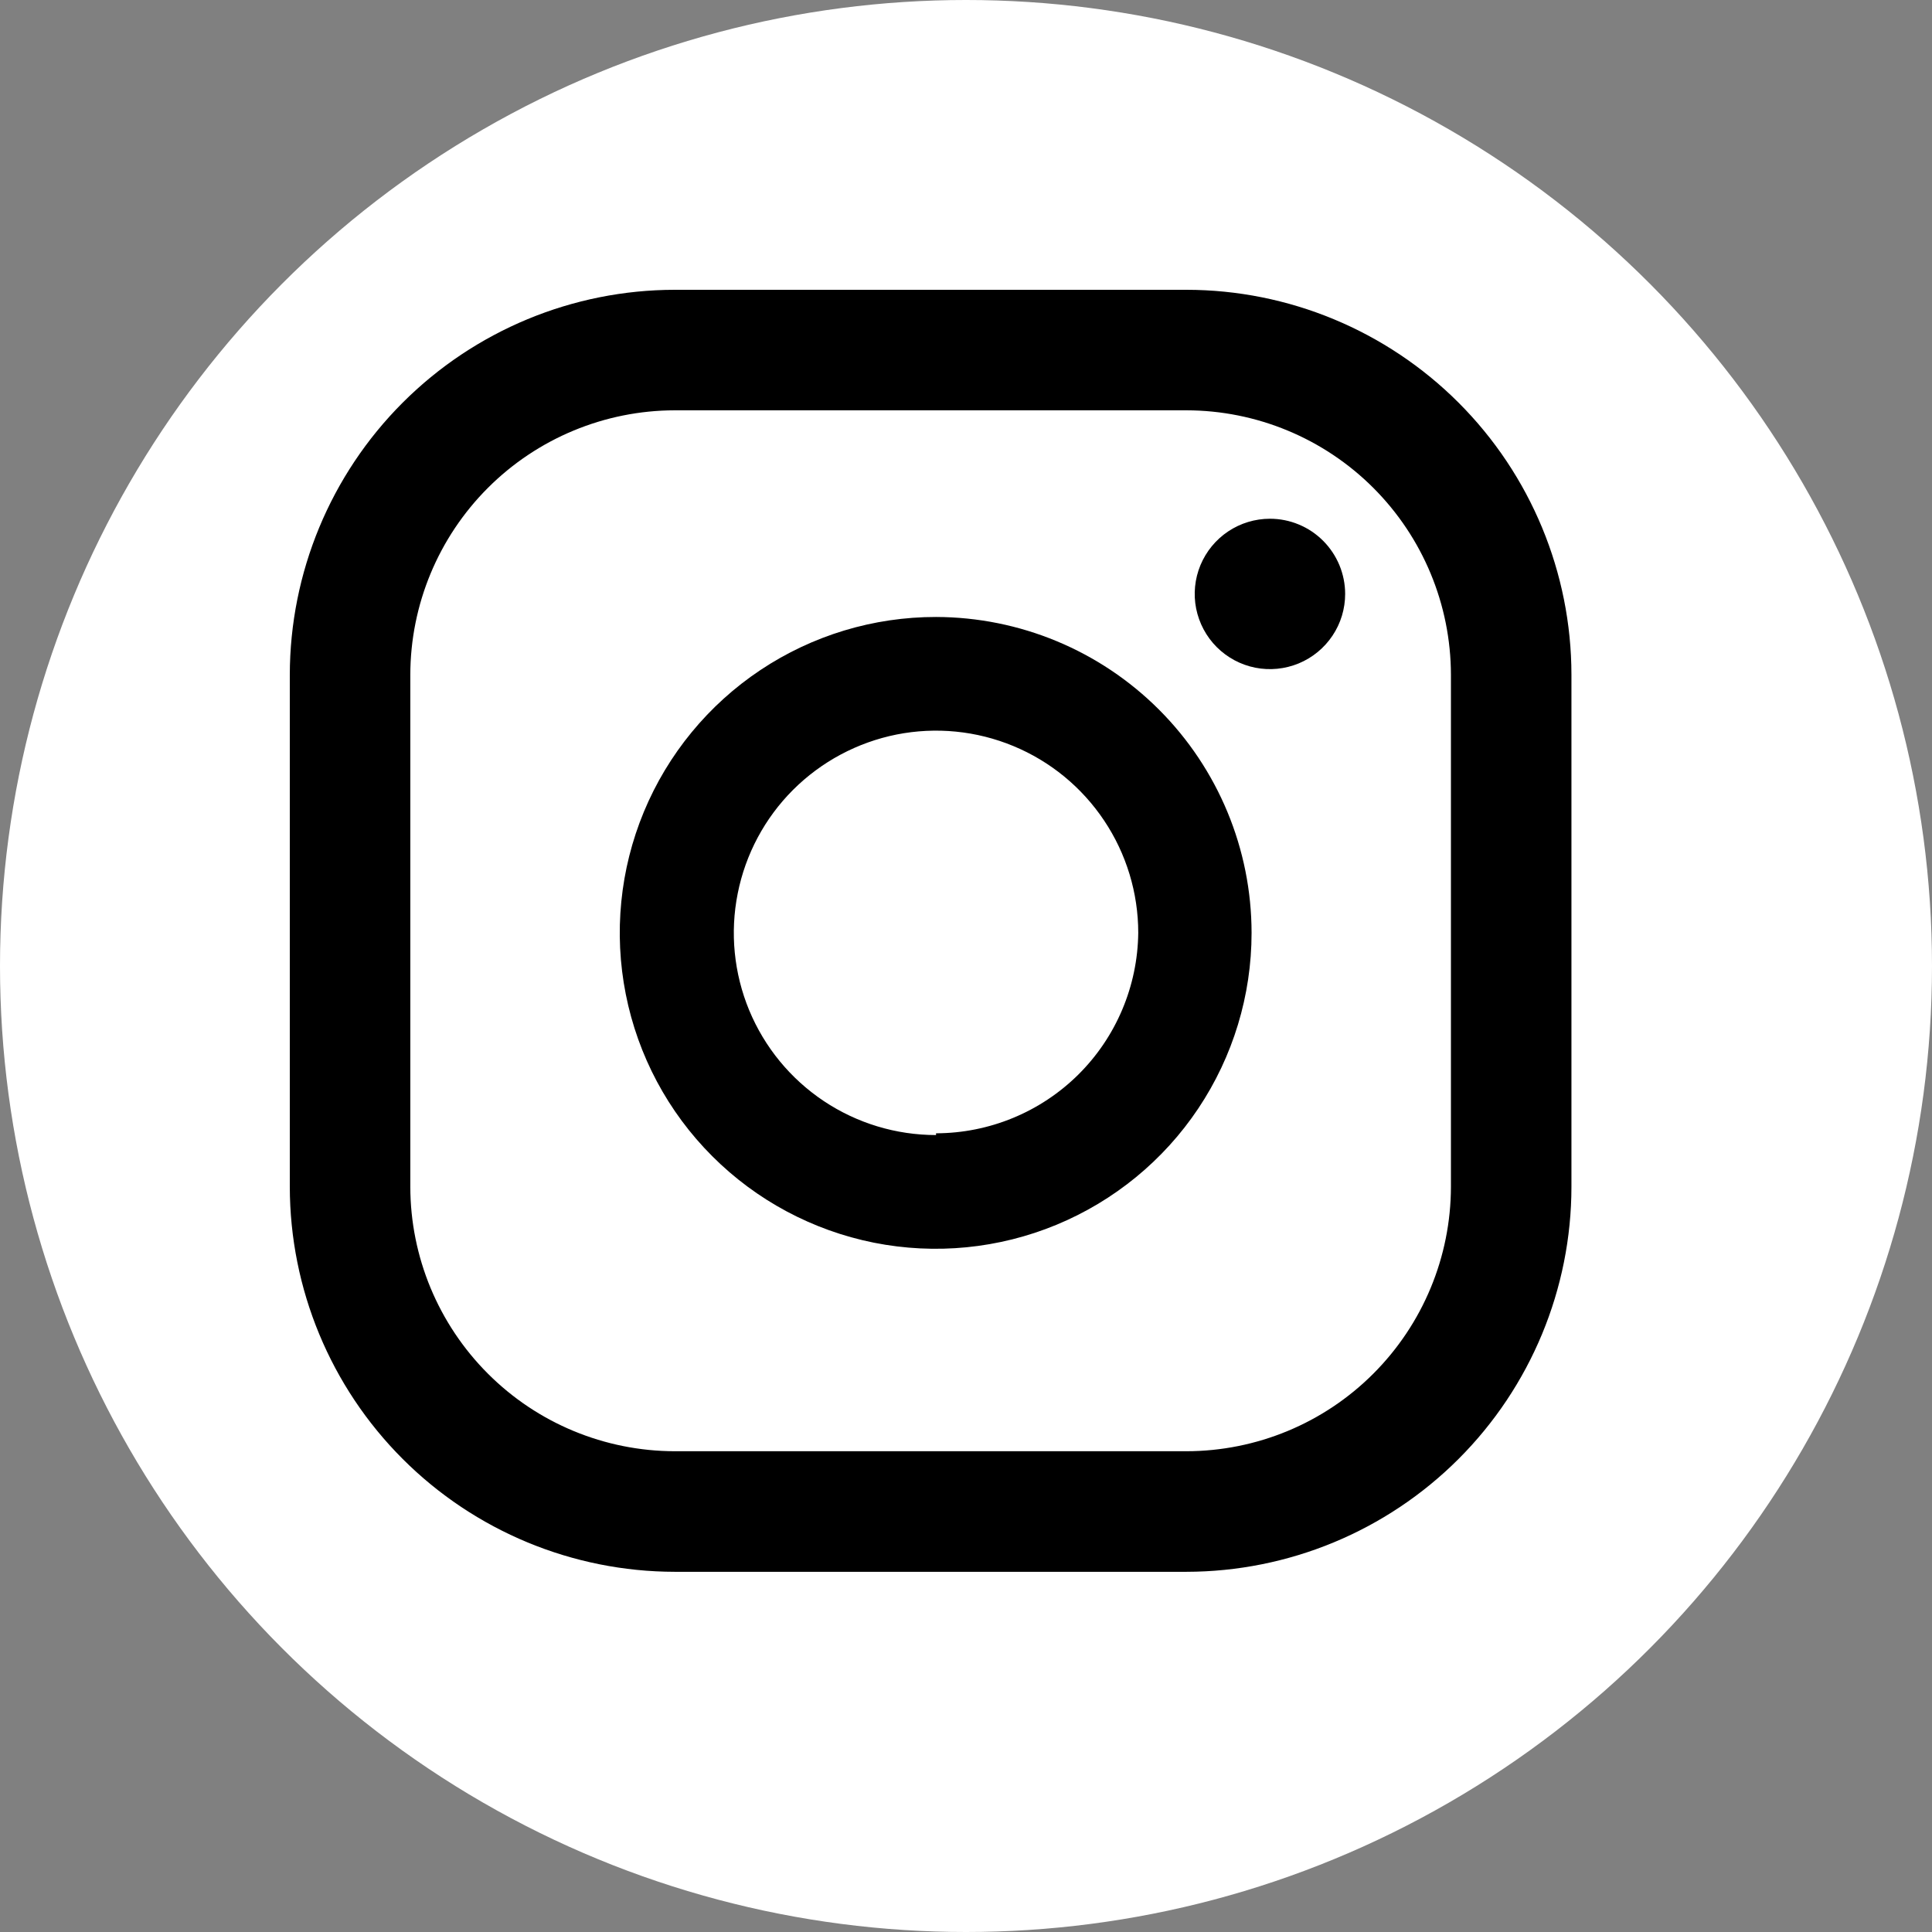 <svg width="32" height="32" viewBox="0 0 32 32" fill="none" xmlns="http://www.w3.org/2000/svg">
<rect x="0" y="0" width="32" height="32" fill="#808080" stroke="none"/>
<circle cx="16" cy="16" r="16" fill="white"/>
<path d="M21.034 8.592C20.788 8.592 20.547 8.665 20.342 8.802C20.137 8.939 19.978 9.133 19.883 9.361C19.789 9.588 19.764 9.839 19.812 10.08C19.861 10.322 19.979 10.544 20.153 10.718C20.328 10.892 20.549 11.011 20.791 11.059C21.033 11.107 21.283 11.082 21.511 10.988C21.738 10.894 21.933 10.734 22.07 10.529C22.207 10.325 22.28 10.084 22.28 9.837C22.28 9.674 22.247 9.512 22.185 9.361C22.122 9.21 22.03 9.072 21.915 8.957C21.799 8.841 21.662 8.749 21.511 8.687C21.36 8.624 21.198 8.592 21.034 8.592Z" fill="black"/>
<path d="M15.504 10.219C14.468 10.218 13.456 10.524 12.595 11.098C11.734 11.672 11.062 12.489 10.665 13.445C10.268 14.401 10.164 15.453 10.365 16.468C10.566 17.484 11.064 18.417 11.796 19.149C12.527 19.881 13.46 20.38 14.475 20.583C15.49 20.785 16.542 20.682 17.499 20.286C18.455 19.89 19.273 19.22 19.848 18.359C20.423 17.498 20.73 16.486 20.73 15.451C20.729 14.065 20.178 12.736 19.198 11.755C18.218 10.774 16.89 10.222 15.504 10.219ZM15.504 18.8C14.841 18.8 14.194 18.604 13.643 18.236C13.092 17.868 12.663 17.345 12.409 16.733C12.156 16.121 12.089 15.447 12.219 14.798C12.348 14.148 12.667 13.551 13.135 13.083C13.604 12.615 14.2 12.296 14.85 12.166C15.5 12.037 16.173 12.103 16.785 12.357C17.397 12.61 17.92 13.04 18.288 13.591C18.656 14.141 18.853 14.789 18.853 15.451C18.843 16.334 18.487 17.177 17.86 17.799C17.233 18.42 16.386 18.769 15.504 18.771V18.8Z" fill="black"/>
<path d="M11.177 6.296L11.176 6.296C9.882 6.298 8.642 6.813 7.728 7.727C6.813 8.642 6.298 9.882 6.296 11.176V11.177L6.296 19.657L6.296 19.658C6.298 20.951 6.813 22.191 7.728 23.106C8.642 24.021 9.882 24.535 11.176 24.537H11.177L19.651 24.537L19.652 24.537C20.946 24.535 22.186 24.021 23.1 23.106C24.015 22.191 24.53 20.951 24.532 19.658V19.657V11.177V11.176C24.53 9.882 24.015 8.642 23.1 7.727C22.186 6.813 20.946 6.298 19.652 6.296H19.651L11.177 6.296ZM19.651 25.534H11.177C9.619 25.532 8.125 24.913 7.023 23.811C5.921 22.709 5.302 21.215 5.3 19.657V11.177C5.302 9.619 5.921 8.125 7.023 7.023C8.125 5.921 9.619 5.301 11.177 5.3H19.651C21.209 5.301 22.703 5.921 23.805 7.023C24.907 8.125 25.527 9.619 25.528 11.177V19.657C25.527 21.215 24.907 22.709 23.805 23.811C22.703 24.913 21.209 25.532 19.651 25.534Z" fill="black" stroke="black"/>
</svg>
